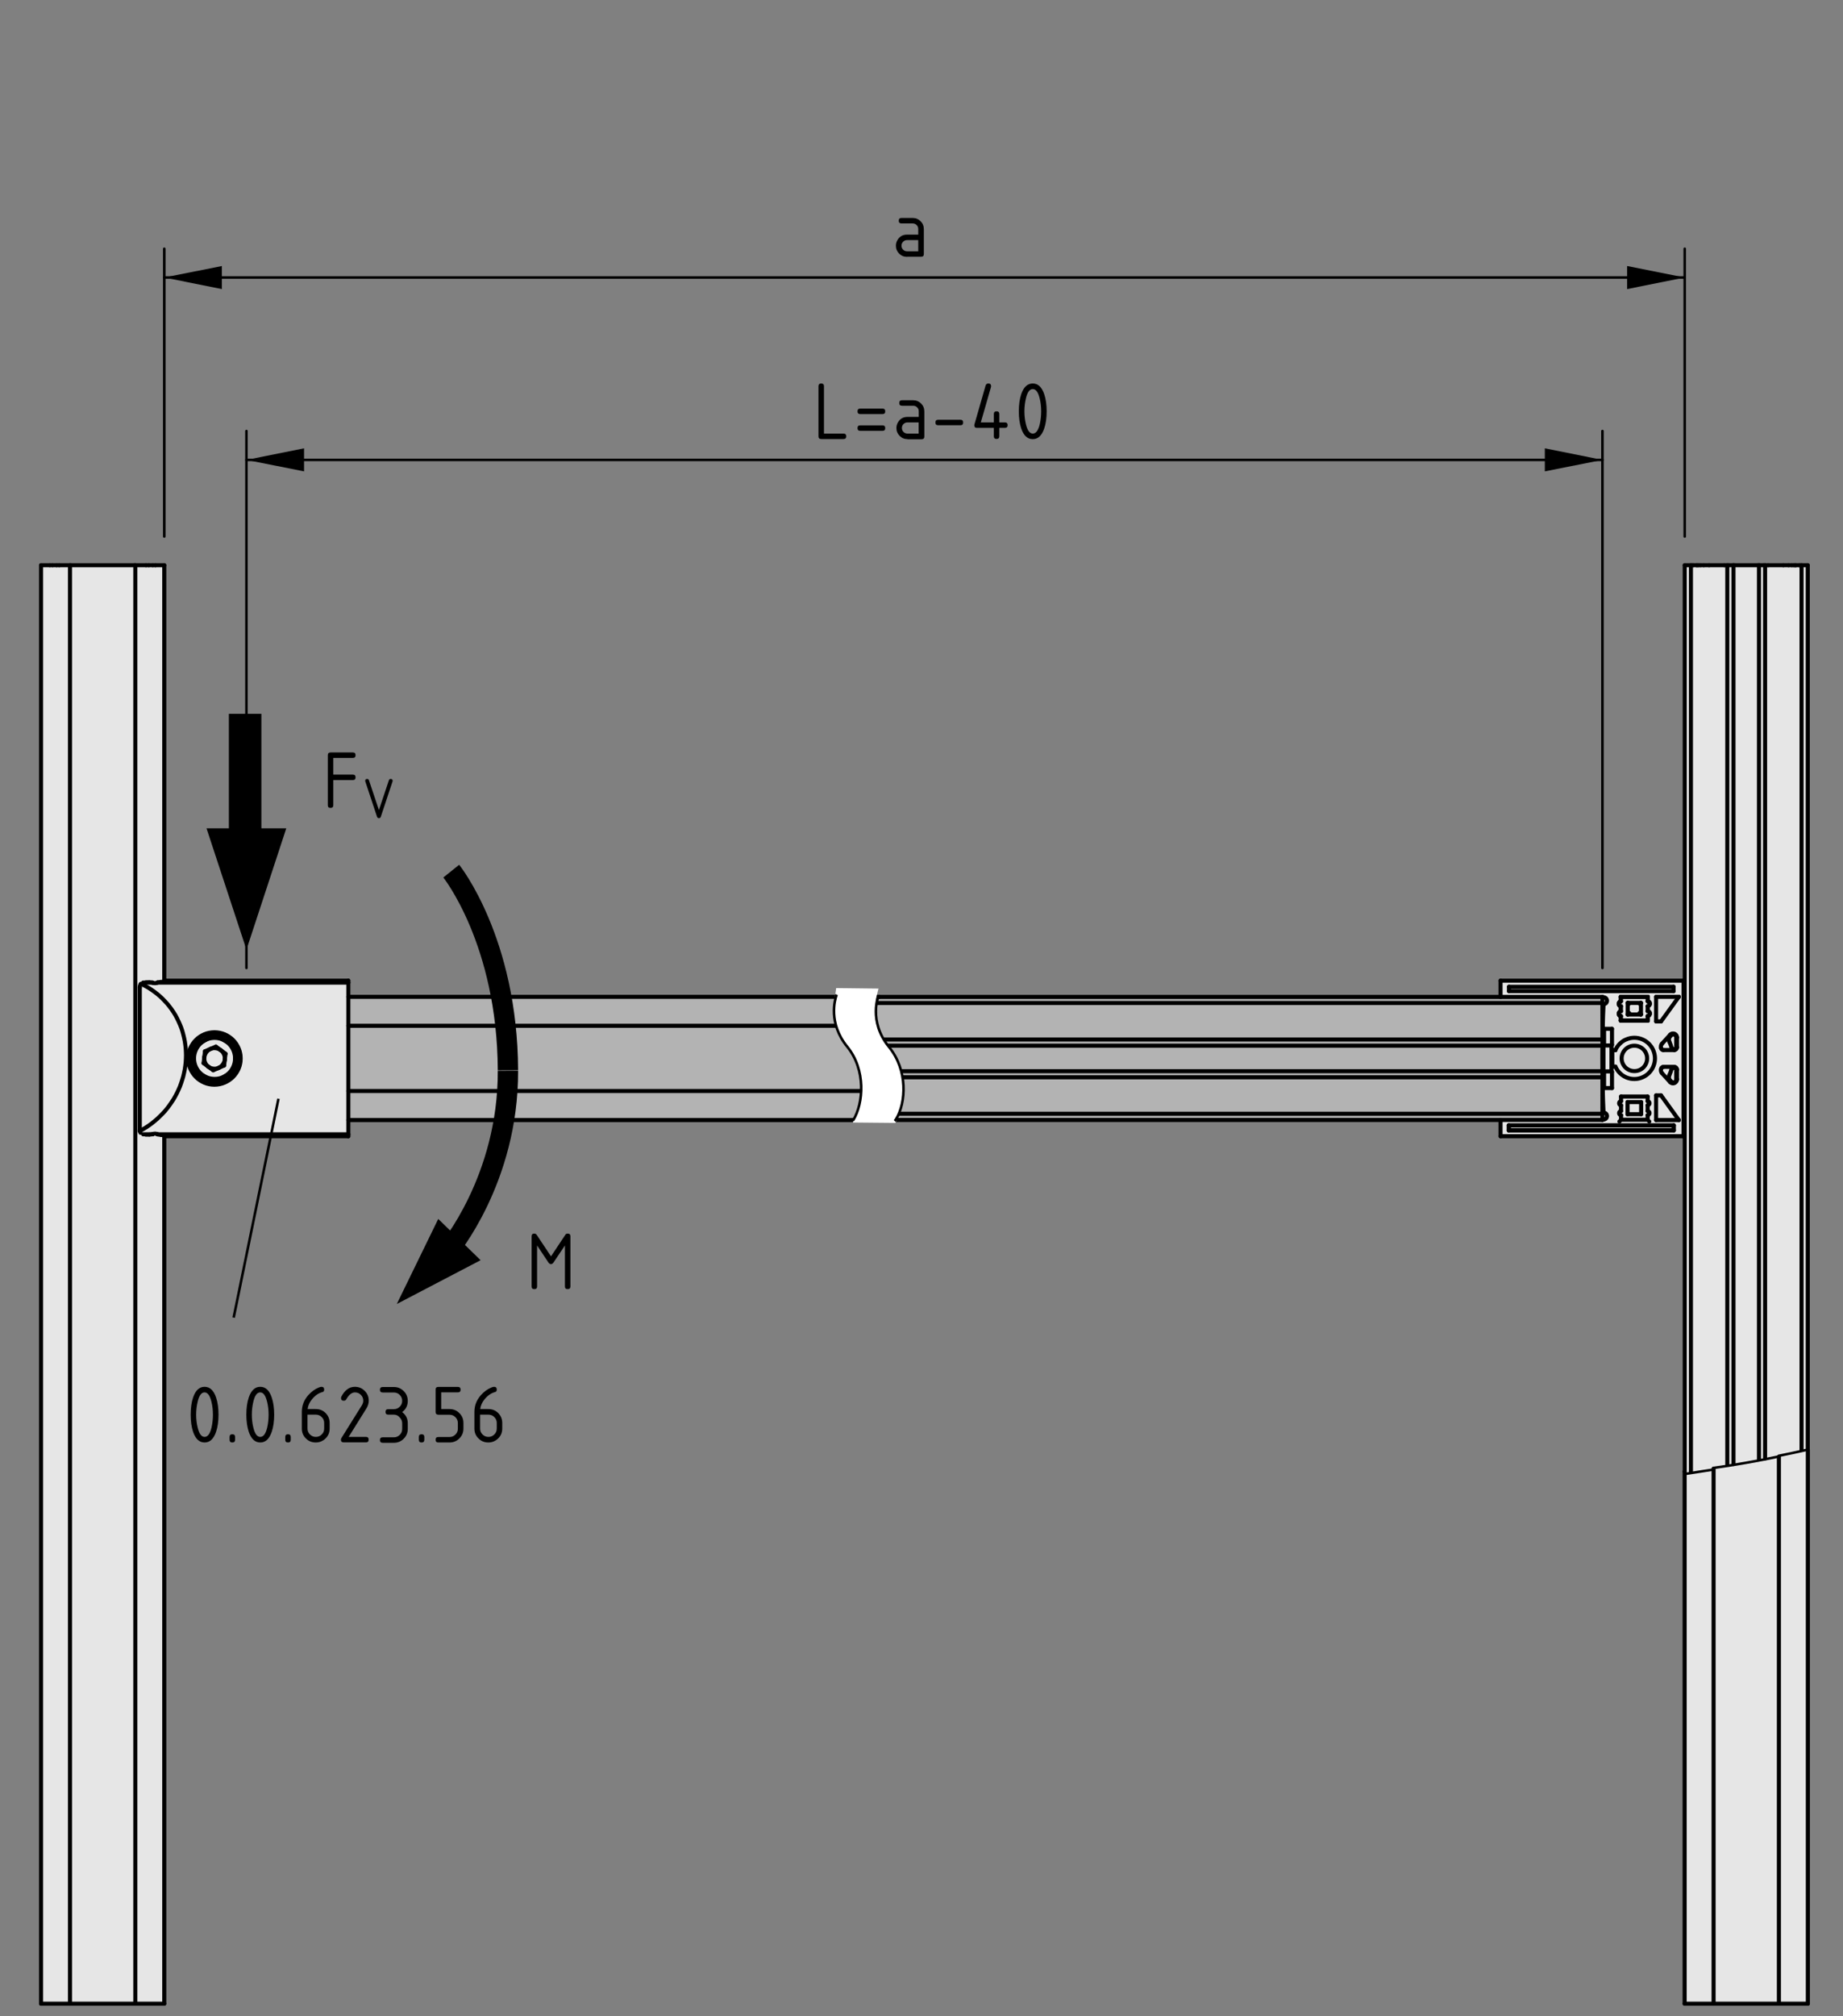 <?xml version="1.0" encoding="utf-8"?>
<!-- Generator: Adobe Illustrator 19.2.1, SVG Export Plug-In . SVG Version: 6.00 Build 0)  -->
<svg version="1.1" xmlns="http://www.w3.org/2000/svg" xmlns:xlink="http://www.w3.org/1999/xlink" x="0px" y="0px"
	 viewBox="0 0 181.42 198.42" style="enable-background:new 0 0 181.42 198.42;" xml:space="preserve">
<rect x="0" y="0" width="181.42" height="198.42" fill="#808080" stroke="none"/>
<style type="text/css">
	.st0{fill:#E6E6E6;}
	.st1{fill:#B3B3B3;}
	.st2{fill:none;stroke:#000000;stroke-width:0.4;stroke-linecap:round;stroke-linejoin:round;}
	.st3{fill:none;stroke:#000000;stroke-width:0.25;stroke-linecap:round;stroke-linejoin:round;}
	.st4{fill:none;stroke:#000000;stroke-width:0.25;}
	.st5{fill:none;stroke:#000000;stroke-width:2;stroke-linejoin:round;}
	.st6{fill:#FFFFFF;}
	.st7{fill:none;stroke:#000000;stroke-width:3.2;}
</style>
<g id="grau_10_x25_">
	<polygon class="st0" points="16.21,55.77 3.99,55.77 3.96,197.22 16.18,197.25 16.12,111.69 34.38,111.83 34.29,96.58 16.18,96.61 
			"/>
	<polygon class="st0" points="177.95,55.73 165.83,55.67 165.73,96.57 147.62,96.55 147.62,98.02 157.73,98.16 157.73,110.2 
		157.1,110.26 147.68,110.18 147.62,111.81 165.76,111.77 165.81,197.24 178.03,197.3 	"/>
</g>
<g id="grau_30_x25_">
	<polygon class="st1" points="34.33,98.11 34.28,110.25 157.75,110.23 157.73,98.14 139.23,98.12 	"/>
</g>
<g id="Kontur">
	<path class="st2" d="M162.14,104.16c0-0.69-0.56-1.25-1.26-1.25c-0.69,0-1.25,0.56-1.25,1.25c0,0.69,0.56,1.25,1.25,1.25
		C161.57,105.42,162.14,104.86,162.14,104.16L162.14,104.16L162.14,104.16z"/>
	<line class="st2" x1="168.68" y1="144.53" x2="168.68" y2="197.19"/>
	<line class="st2" x1="175.11" y1="197.19" x2="175.11" y2="143.36"/>
	<line class="st2" x1="165.83" y1="144.82" x2="165.83" y2="197.19"/>
	<line class="st2" x1="177.96" y1="197.19" x2="177.96" y2="142.67"/>
	<line class="st2" x1="85.86" y1="100.95" x2="34.29" y2="100.95"/>
	<line class="st2" x1="34.29" y1="107.37" x2="84.95" y2="107.37"/>
	<line class="st2" x1="86.54" y1="98.1" x2="34.29" y2="98.1"/>
	<line class="st2" x1="34.29" y1="110.23" x2="85.06" y2="110.23"/>
	<line class="st2" x1="6.89" y1="55.63" x2="6.89" y2="197.19"/>
	<line class="st2" x1="13.32" y1="197.19" x2="13.32" y2="55.63"/>
	<line class="st2" x1="4.04" y1="55.63" x2="4.04" y2="197.19"/>
	<line class="st2" x1="16.17" y1="197.19" x2="16.17" y2="111.76"/>
	<line class="st2" x1="16.17" y1="96.56" x2="16.17" y2="55.63"/>
	<line class="st2" x1="4.04" y1="197.19" x2="16.17" y2="197.19"/>
	<line class="st2" x1="165.83" y1="197.19" x2="177.96" y2="197.19"/>
	<path class="st2" d="M159.55,98.55c-0.13,0.02-0.22,0.15-0.2,0.28c0.01,0.1,0.1,0.19,0.2,0.2"/>
	<line class="st2" x1="159.55" y1="98.55" x2="159.55" y2="98.1"/>
	<line class="st2" x1="159.55" y1="98.1" x2="162.21" y2="98.1"/>
	<line class="st2" x1="162.21" y1="98.1" x2="162.21" y2="98.55"/>
	<path class="st2" d="M162.21,99.02c0.13-0.02,0.22-0.15,0.2-0.28c-0.01-0.1-0.1-0.19-0.2-0.2"/>
	<line class="st2" x1="162.21" y1="99.02" x2="162.21" y2="99.52"/>
	<path class="st2" d="M162.21,99.99c0.13-0.02,0.22-0.15,0.2-0.28c-0.01-0.1-0.1-0.19-0.2-0.2"/>
	<line class="st2" x1="162.21" y1="99.99" x2="162.21" y2="100.44"/>
	<line class="st2" x1="162.21" y1="100.44" x2="159.55" y2="100.44"/>
	<line class="st2" x1="159.55" y1="100.44" x2="159.55" y2="99.99"/>
	<path class="st2" d="M159.55,99.52c-0.13,0.02-0.22,0.14-0.2,0.28c0.01,0.1,0.1,0.19,0.2,0.2"/>
	<line class="st2" x1="159.55" y1="99.52" x2="159.55" y2="99.02"/>
	<line class="st2" x1="161.53" y1="99.84" x2="160.23" y2="99.84"/>
	<line class="st2" x1="161.53" y1="98.7" x2="161.53" y2="99.84"/>
	<line class="st2" x1="160.23" y1="98.7" x2="161.53" y2="98.7"/>
	<line class="st2" x1="160.23" y1="99.84" x2="160.23" y2="98.7"/>
	<line class="st2" x1="160.23" y1="98.7" x2="160.34" y2="98.8"/>
	<line class="st2" x1="160.23" y1="99.84" x2="160.38" y2="99.7"/>
	<line class="st2" x1="161.53" y1="98.7" x2="161.42" y2="98.8"/>
	<line class="st2" x1="162.21" y1="98.54" x2="162.21" y2="98.1"/>
	<line class="st2" x1="162.21" y1="98.54" x2="162.21" y2="98.55"/>
	<line class="st2" x1="162.21" y1="98.1" x2="162.21" y2="98.1"/>
	<path class="st2" d="M162.21,99.02c0.13-0.02,0.22-0.15,0.2-0.28c-0.01-0.1-0.1-0.19-0.2-0.2"/>
	<line class="st2" x1="162.21" y1="99.02" x2="162.21" y2="99.02"/>
	<path class="st2" d="M162.21,99.99c0.13-0.02,0.22-0.15,0.2-0.28c-0.01-0.1-0.1-0.19-0.2-0.2"/>
	<line class="st2" x1="162.21" y1="99.99" x2="162.21" y2="99.99"/>
	<line class="st2" x1="162.21" y1="99.52" x2="162.21" y2="99.52"/>
	<line class="st2" x1="162.21" y1="99.52" x2="162.21" y2="99.02"/>
	<path class="st2" d="M159.54,98.54c-0.13,0.02-0.22,0.15-0.2,0.28c0.01,0.1,0.1,0.19,0.2,0.2"/>
	<line class="st2" x1="159.55" y1="98.55" x2="159.54" y2="98.54"/>
	<line class="st2" x1="159.54" y1="99.02" x2="159.55" y2="99.02"/>
	<line class="st2" x1="159.54" y1="98.1" x2="159.54" y2="98.54"/>
	<line class="st2" x1="159.55" y1="98.1" x2="159.54" y2="98.1"/>
	<line class="st2" x1="161.53" y1="99.84" x2="161.38" y2="99.7"/>
	<line class="st2" x1="159.54" y1="99.99" x2="159.54" y2="100.44"/>
	<line class="st2" x1="159.54" y1="99.99" x2="159.55" y2="99.99"/>
	<line class="st2" x1="159.55" y1="100.44" x2="159.54" y2="100.44"/>
	<line class="st2" x1="159.54" y1="100.44" x2="162.21" y2="100.44"/>
	<line class="st2" x1="162.21" y1="100.44" x2="162.21" y2="100.44"/>
	<line class="st2" x1="162.21" y1="98.1" x2="159.54" y2="98.1"/>
	<line class="st2" x1="159.54" y1="99.02" x2="159.54" y2="99.52"/>
	<line class="st2" x1="159.55" y1="99.52" x2="159.54" y2="99.52"/>
	<path class="st2" d="M159.54,99.52c-0.13,0.02-0.22,0.15-0.2,0.28c0.01,0.1,0.1,0.19,0.2,0.2"/>
	<line class="st2" x1="162.21" y1="100.44" x2="162.21" y2="99.99"/>
	<line class="st2" x1="164.76" y1="111.24" x2="164.76" y2="110.76"/>
	<line class="st2" x1="164.76" y1="111.24" x2="164.76" y2="111.24"/>
	<line class="st2" x1="164.76" y1="110.76" x2="164.76" y2="111.24"/>
	<line class="st2" x1="164.76" y1="110.76" x2="164.76" y2="110.76"/>
	<line class="st2" x1="164.76" y1="111.24" x2="148.52" y2="111.24"/>
	<line class="st2" x1="148.52" y1="111.24" x2="148.52" y2="110.76"/>
	<line class="st2" x1="148.52" y1="110.76" x2="164.76" y2="110.76"/>
	<line class="st2" x1="148.52" y1="111.24" x2="164.76" y2="111.24"/>
	<line class="st2" x1="148.52" y1="111.24" x2="148.52" y2="111.24"/>
	<line class="st2" x1="164.76" y1="110.76" x2="148.52" y2="110.76"/>
	<line class="st2" x1="148.52" y1="110.76" x2="148.52" y2="110.76"/>
	<line class="st2" x1="148.52" y1="110.76" x2="148.52" y2="111.24"/>
	<path class="st2" d="M164.4,106.49c0.15,0.16,0.39,0.17,0.55,0.02c0.08-0.06,0.13-0.19,0.13-0.29"/>
	<line class="st2" x1="165.08" y1="105.26" x2="165.08" y2="106.23"/>
	<path class="st2" d="M165.08,105.26c0-0.15-0.12-0.27-0.27-0.27"/>
	<line class="st2" x1="163.74" y1="104.99" x2="164.81" y2="104.99"/>
	<path class="st2" d="M163.74,104.99c-0.08,0-0.17,0.06-0.19,0.13"/>
	<path class="st2" d="M163.52,105.19c0.01-0.02,0.02-0.05,0.03-0.07"/>
	<path class="st2" d="M163.52,105.19c-0.06,0.13-0.02,0.32,0.08,0.42"/>
	<line class="st2" x1="164.4" y1="106.49" x2="163.6" y2="105.61"/>
	<path class="st2" d="M164.81,103.34c0.15,0,0.27-0.12,0.27-0.27"/>
	<line class="st2" x1="165.08" y1="102.1" x2="165.08" y2="103.07"/>
	<path class="st2" d="M165.08,102.1c0-0.22-0.17-0.39-0.39-0.39c-0.1-0.01-0.23,0.05-0.29,0.13"/>
	<line class="st2" x1="163.6" y1="102.72" x2="164.4" y2="101.84"/>
	<path class="st2" d="M163.6,102.72c-0.1,0.1-0.14,0.29-0.08,0.42"/>
	<path class="st2" d="M163.54,103.21c-0.01-0.02-0.02-0.05-0.03-0.07"/>
	<path class="st2" d="M163.54,103.21c0.02,0.08,0.11,0.14,0.19,0.13"/>
	<line class="st2" x1="164.81" y1="103.34" x2="163.74" y2="103.34"/>
	<line class="st2" x1="163.02" y1="100.52" x2="163.02" y2="98.1"/>
	<line class="st2" x1="163.51" y1="100.52" x2="163.02" y2="100.52"/>
	<line class="st2" x1="165.26" y1="98.1" x2="163.51" y2="100.52"/>
	<line class="st2" x1="163.02" y1="98.1" x2="165.26" y2="98.1"/>
	<line class="st2" x1="165.26" y1="110.23" x2="163.02" y2="110.23"/>
	<line class="st2" x1="163.51" y1="107.8" x2="165.26" y2="110.23"/>
	<line class="st2" x1="163.02" y1="107.8" x2="163.51" y2="107.8"/>
	<line class="st2" x1="163.02" y1="110.23" x2="163.02" y2="107.8"/>
	<path class="st2" d="M159.02,104.97c0.45,1.03,1.64,1.5,2.67,1.05c1.03-0.45,1.5-1.64,1.05-2.67c-0.45-1.03-1.64-1.5-2.67-1.05
		c-0.42,0.15-0.9,0.63-1.05,1.05"/>
	<line class="st2" x1="159.02" y1="103.35" x2="158.73" y2="103.35"/>
	<line class="st2" x1="147.71" y1="98.11" x2="147.71" y2="96.51"/>
	<line class="st2" x1="147.71" y1="96.51" x2="165.72" y2="96.51"/>
	<line class="st2" x1="165.72" y1="96.51" x2="165.72" y2="111.82"/>
	<line class="st2" x1="165.72" y1="111.82" x2="147.71" y2="111.82"/>
	<line class="st2" x1="147.71" y1="111.82" x2="147.71" y2="110.22"/>
	<line class="st2" x1="158.73" y1="104.97" x2="159.02" y2="104.97"/>
	<path class="st2" d="M165.84,111.76c-0.04,0.01-0.09,0.04-0.12,0.06"/>
	<path class="st2" d="M165.72,96.51c0.03,0.02,0.08,0.05,0.12,0.06"/>
	<line class="st2" x1="164.48" y1="101.9" x2="164.41" y2="101.98"/>
	<path class="st2" d="M165,102.1c0-0.16-0.13-0.3-0.3-0.3c-0.08,0-0.18,0.04-0.22,0.1"/>
	<path class="st2" d="M157.86,98.82c0.18,0,0.33-0.15,0.33-0.34c0-0.18-0.15-0.33-0.33-0.33"/>
	<line class="st2" x1="157.86" y1="98.15" x2="157.74" y2="98.15"/>
	<line class="st2" x1="165" y1="103.07" x2="165" y2="102.1"/>
	<line class="st2" x1="157.9" y1="101.25" x2="157.9" y2="102.83"/>
	<line class="st2" x1="157.9" y1="102.83" x2="157.84" y2="102.89"/>
	<line class="st2" x1="157.84" y1="102.89" x2="157.84" y2="105.44"/>
	<line class="st2" x1="157.84" y1="105.44" x2="157.9" y2="105.49"/>
	<line class="st2" x1="157.9" y1="105.49" x2="157.9" y2="107.08"/>
	<line class="st2" x1="157.86" y1="109.49" x2="157.85" y2="109.51"/>
	<path class="st2" d="M157.85,98.82c-0.15,2.71-0.15,7.98,0,10.69"/>
	<line class="st2" x1="157.85" y1="98.82" x2="157.86" y2="98.83"/>
	<line class="st2" x1="158.68" y1="101.25" x2="157.9" y2="101.25"/>
	<line class="st2" x1="158.68" y1="105.49" x2="158.68" y2="107.08"/>
	<line class="st2" x1="158.63" y1="105.44" x2="158.68" y2="105.49"/>
	<line class="st2" x1="158.63" y1="102.89" x2="158.63" y2="105.44"/>
	<line class="st2" x1="158.68" y1="102.83" x2="158.63" y2="102.89"/>
	<line class="st2" x1="158.68" y1="101.25" x2="158.68" y2="102.83"/>
	<line class="st2" x1="158.71" y1="103.35" x2="158.73" y2="103.35"/>
	<line class="st2" x1="158.71" y1="103.35" x2="158.71" y2="104.97"/>
	<line class="st2" x1="158.73" y1="104.97" x2="158.71" y2="104.97"/>
	<line class="st2" x1="164.71" y1="103.25" x2="164.81" y2="103.25"/>
	<path class="st2" d="M164.81,103.25c0.1,0,0.18-0.07,0.19-0.17c0,0,0-0.01,0-0.01"/>
	<path class="st2" d="M165,105.26c0-0.1-0.08-0.18-0.18-0.18c0,0,0,0-0.01,0"/>
	<line class="st2" x1="164.81" y1="105.08" x2="164.71" y2="105.08"/>
	<line class="st2" x1="165" y1="106.23" x2="165" y2="105.26"/>
	<line class="st2" x1="164.41" y1="106.34" x2="164.48" y2="106.42"/>
	<path class="st2" d="M164.48,106.42c0.11,0.12,0.3,0.14,0.42,0.03c0.06-0.05,0.11-0.15,0.1-0.22"/>
	<line class="st2" x1="162.33" y1="110.35" x2="162.35" y2="110.37"/>
	<line class="st2" x1="158.68" y1="107.08" x2="157.9" y2="107.08"/>
	<line class="st2" x1="159.43" y1="110.35" x2="159.41" y2="110.37"/>
	<path class="st2" d="M157.86,110.17c0.18,0,0.33-0.15,0.33-0.34c0-0.18-0.15-0.33-0.33-0.33"/>
	<line class="st2" x1="157.74" y1="110.17" x2="157.86" y2="110.17"/>
	<line class="st2" x1="157.86" y1="98.82" x2="157.85" y2="98.82"/>
	<line class="st2" x1="157.85" y1="109.51" x2="157.86" y2="109.51"/>
	<line class="st2" x1="158.63" y1="105.44" x2="157.84" y2="105.44"/>
	<line class="st2" x1="158.63" y1="102.89" x2="157.84" y2="102.89"/>
	<path class="st2" d="M164.55,103.12c0.02,0.07,0.09,0.13,0.16,0.13"/>
	<path class="st2" d="M164.55,103.12c-0.04-0.16-0.15-0.45-0.22-0.6"/>
	<path class="st2" d="M164.41,101.98c-0.13,0.13-0.16,0.38-0.08,0.54"/>
	<path class="st2" d="M164.33,105.8c-0.08,0.17-0.05,0.41,0.08,0.54"/>
	<path class="st2" d="M164.71,105.08c-0.07,0-0.15,0.06-0.16,0.13"/>
	<path class="st2" d="M164.33,105.8c0.07-0.15,0.18-0.44,0.22-0.6"/>
	<line class="st2" x1="164.74" y1="97.54" x2="148.54" y2="97.54"/>
	<line class="st2" x1="148.54" y1="97.54" x2="148.54" y2="97.11"/>
	<line class="st2" x1="148.54" y1="97.11" x2="164.74" y2="97.11"/>
	<line class="st2" x1="164.74" y1="97.11" x2="164.74" y2="97.54"/>
	<path class="st2" d="M159.57,109.34c-0.11,0.01-0.2,0.1-0.19,0.22c0,0.1,0.09,0.18,0.19,0.19"/>
	<line class="st2" x1="159.57" y1="109.34" x2="159.57" y2="108.77"/>
	<path class="st2" d="M159.57,108.37c-0.11,0.01-0.2,0.1-0.19,0.22c0,0.1,0.09,0.18,0.19,0.19"/>
	<line class="st2" x1="159.57" y1="108.37" x2="159.57" y2="107.91"/>
	<path class="st2" d="M162.19,109.74c0.11-0.01,0.2-0.1,0.19-0.21c0-0.1-0.09-0.18-0.19-0.19"/>
	<line class="st2" x1="162.19" y1="110.2" x2="159.57" y2="110.2"/>
	<line class="st2" x1="159.57" y1="110.2" x2="159.57" y2="109.74"/>
	<line class="st2" x1="161.55" y1="109.65" x2="160.21" y2="109.65"/>
	<line class="st2" x1="161.55" y1="108.46" x2="161.55" y2="109.65"/>
	<line class="st2" x1="160.21" y1="108.46" x2="161.55" y2="108.46"/>
	<line class="st2" x1="160.21" y1="109.65" x2="160.21" y2="108.46"/>
	<line class="st2" x1="159.57" y1="107.91" x2="162.19" y2="107.91"/>
	<path class="st2" d="M162.19,108.77c0.11-0.01,0.2-0.1,0.19-0.21c0-0.1-0.09-0.18-0.19-0.19"/>
	<line class="st2" x1="162.19" y1="109.74" x2="162.19" y2="110.2"/>
	<line class="st2" x1="162.19" y1="108.77" x2="162.19" y2="109.34"/>
	<line class="st2" x1="162.19" y1="107.91" x2="162.19" y2="108.37"/>
	<path class="st3" d="M168.76,144.45c1.6-0.21,4.7-0.75,6.27-1.1"/>
	<path class="st3" d="M165.97,145.04c0.68-0.1,2.04-0.31,2.71-0.42"/>
	<path class="st3" d="M175.11,143.27c0.71-0.14,2.11-0.44,2.81-0.6"/>
	<line class="st2" x1="165.84" y1="144.82" x2="165.84" y2="55.63"/>
	<line class="st2" x1="177.95" y1="55.63" x2="177.95" y2="142.67"/>
	<line class="st2" x1="166.45" y1="55.63" x2="166.56" y2="55.63"/>
	<line class="st2" x1="166.45" y1="55.63" x2="166.45" y2="144.86"/>
	<line class="st2" x1="177.23" y1="55.63" x2="177.34" y2="55.63"/>
	<line class="st2" x1="177.34" y1="142.69" x2="177.34" y2="55.63"/>
	<line class="st2" x1="177.34" y1="55.63" x2="177.95" y2="55.63"/>
	<line class="st2" x1="165.84" y1="55.63" x2="166.45" y2="55.63"/>
	<line class="st2" x1="166.56" y1="55.63" x2="166.68" y2="55.63"/>
	<line class="st2" x1="177.11" y1="55.63" x2="177.23" y2="55.63"/>
	<line class="st2" x1="166.68" y1="55.63" x2="167" y2="55.63"/>
	<line class="st2" x1="167" y1="55.63" x2="167.08" y2="55.63"/>
	<line class="st2" x1="176.71" y1="55.63" x2="176.79" y2="55.63"/>
	<line class="st2" x1="176.79" y1="55.63" x2="177.11" y2="55.63"/>
	<line class="st2" x1="167.08" y1="55.63" x2="167.21" y2="55.63"/>
	<line class="st2" x1="176.58" y1="55.63" x2="176.71" y2="55.63"/>
	<line class="st2" x1="167.21" y1="55.63" x2="167.4" y2="55.63"/>
	<line class="st2" x1="176.38" y1="55.63" x2="176.58" y2="55.63"/>
	<line class="st2" x1="167.4" y1="55.63" x2="167.71" y2="55.63"/>
	<line class="st2" x1="167.71" y1="55.63" x2="168.24" y2="55.63"/>
	<line class="st2" x1="175.55" y1="55.63" x2="176.07" y2="55.63"/>
	<line class="st2" x1="176.07" y1="55.63" x2="176.38" y2="55.63"/>
	<line class="st2" x1="168.24" y1="55.63" x2="169.74" y2="55.63"/>
	<line class="st2" x1="174.05" y1="55.63" x2="175.55" y2="55.63"/>
	<line class="st2" x1="173.75" y1="55.63" x2="173.75" y2="143.51"/>
	<line class="st2" x1="173.75" y1="55.63" x2="174.05" y2="55.63"/>
	<line class="st2" x1="170.03" y1="55.63" x2="170.03" y2="144.12"/>
	<line class="st2" x1="169.74" y1="55.63" x2="170.03" y2="55.63"/>
	<line class="st2" x1="173.62" y1="55.63" x2="173.75" y2="55.63"/>
	<line class="st2" x1="170.03" y1="55.63" x2="170.17" y2="55.63"/>
	<line class="st2" x1="173.21" y1="55.63" x2="173.62" y2="55.63"/>
	<line class="st2" x1="170.17" y1="55.63" x2="170.58" y2="55.63"/>
	<line class="st2" x1="170.64" y1="55.63" x2="170.64" y2="144.08"/>
	<line class="st2" x1="170.58" y1="55.63" x2="170.64" y2="55.63"/>
	<line class="st2" x1="173.15" y1="55.63" x2="173.15" y2="143.63"/>
	<line class="st2" x1="173.15" y1="55.63" x2="173.21" y2="55.63"/>
	<line class="st2" x1="170.64" y1="55.63" x2="170.74" y2="55.63"/>
	<line class="st2" x1="173.05" y1="55.63" x2="173.15" y2="55.63"/>
	<line class="st2" x1="170.74" y1="55.63" x2="173.05" y2="55.63"/>
	<path class="st3" d="M86.42,98.08c-0.69,3.06-1.48,9-1.61,12.12"/>
	<line class="st2" x1="86.53" y1="98.11" x2="157.74" y2="98.11"/>
	<line class="st2" x1="157.74" y1="110.22" x2="85.06" y2="110.22"/>
	<line class="st2" x1="157.74" y1="98.71" x2="157.74" y2="98.83"/>
	<line class="st2" x1="157.74" y1="98.71" x2="86.39" y2="98.71"/>
	<line class="st2" x1="157.74" y1="109.5" x2="157.74" y2="109.61"/>
	<line class="st2" x1="85.06" y1="109.61" x2="157.74" y2="109.61"/>
	<line class="st2" x1="157.74" y1="109.61" x2="157.74" y2="110.22"/>
	<line class="st2" x1="157.74" y1="98.11" x2="157.74" y2="98.71"/>
	<line class="st2" x1="157.74" y1="98.83" x2="157.74" y2="98.95"/>
	<line class="st2" x1="157.74" y1="109.38" x2="157.74" y2="109.5"/>
	<line class="st2" x1="157.74" y1="98.95" x2="157.74" y2="99.27"/>
	<line class="st2" x1="157.74" y1="99.27" x2="157.74" y2="99.35"/>
	<line class="st2" x1="157.74" y1="109.05" x2="157.74" y2="109.38"/>
	<line class="st2" x1="157.74" y1="108.98" x2="157.74" y2="109.05"/>
	<line class="st2" x1="157.74" y1="99.35" x2="157.74" y2="99.48"/>
	<line class="st2" x1="157.74" y1="108.84" x2="157.74" y2="108.98"/>
	<line class="st2" x1="157.74" y1="99.48" x2="157.74" y2="99.67"/>
	<line class="st2" x1="157.74" y1="108.65" x2="157.74" y2="108.84"/>
	<line class="st2" x1="157.74" y1="99.67" x2="157.74" y2="99.98"/>
	<line class="st2" x1="157.74" y1="99.98" x2="157.74" y2="100.51"/>
	<line class="st2" x1="157.74" y1="108.34" x2="157.74" y2="108.65"/>
	<line class="st2" x1="157.74" y1="107.82" x2="157.74" y2="108.34"/>
	<line class="st2" x1="157.74" y1="100.51" x2="157.74" y2="102"/>
	<line class="st2" x1="157.74" y1="106.32" x2="157.74" y2="107.82"/>
	<line class="st2" x1="157.74" y1="106.02" x2="85.21" y2="106.02"/>
	<line class="st2" x1="157.74" y1="106.02" x2="157.74" y2="106.32"/>
	<line class="st2" x1="157.74" y1="102.3" x2="85.68" y2="102.3"/>
	<line class="st2" x1="157.74" y1="102" x2="157.74" y2="102.3"/>
	<line class="st2" x1="157.74" y1="105.89" x2="157.74" y2="106.02"/>
	<line class="st2" x1="157.74" y1="102.3" x2="157.74" y2="102.44"/>
	<line class="st2" x1="157.74" y1="105.48" x2="157.74" y2="105.89"/>
	<line class="st2" x1="157.74" y1="102.44" x2="157.74" y2="102.85"/>
	<line class="st2" x1="157.74" y1="102.91" x2="85.58" y2="102.91"/>
	<line class="st2" x1="157.74" y1="102.85" x2="157.74" y2="102.91"/>
	<line class="st2" x1="157.74" y1="105.42" x2="85.27" y2="105.42"/>
	<line class="st2" x1="157.74" y1="105.42" x2="157.74" y2="105.48"/>
	<line class="st2" x1="157.74" y1="102.91" x2="157.74" y2="103"/>
	<line class="st2" x1="157.74" y1="105.32" x2="157.74" y2="105.42"/>
	<line class="st2" x1="157.74" y1="103" x2="157.74" y2="105.32"/>
	<line class="st2" x1="6.97" y1="55.63" x2="13.24" y2="55.63"/>
	<line class="st2" x1="6.89" y1="55.63" x2="6.97" y2="55.63"/>
	<line class="st2" x1="13.24" y1="55.63" x2="13.32" y2="55.63"/>
	<line class="st2" x1="5.83" y1="55.63" x2="6.89" y2="55.63"/>
	<line class="st2" x1="13.32" y1="55.63" x2="14.38" y2="55.63"/>
	<line class="st2" x1="4.91" y1="55.63" x2="5.17" y2="55.63"/>
	<line class="st2" x1="15.04" y1="55.63" x2="15.3" y2="55.63"/>
	<line class="st2" x1="5.17" y1="55.63" x2="5.58" y2="55.63"/>
	<line class="st2" x1="14.64" y1="55.63" x2="15.04" y2="55.63"/>
	<line class="st2" x1="4.04" y1="55.63" x2="4.91" y2="55.63"/>
	<line class="st2" x1="15.3" y1="55.63" x2="16.17" y2="55.63"/>
	<line class="st2" x1="5.58" y1="55.63" x2="5.83" y2="55.63"/>
	<line class="st2" x1="14.38" y1="55.63" x2="14.64" y2="55.63"/>
	<line class="st2" x1="20.18" y1="103.46" x2="20.04" y2="104.63"/>
	<line class="st2" x1="20.99" y1="105.33" x2="20.04" y2="104.63"/>
	<line class="st2" x1="22.06" y1="104.86" x2="20.99" y2="105.33"/>
	<line class="st2" x1="22.06" y1="104.86" x2="22.2" y2="103.7"/>
	<line class="st2" x1="21.25" y1="103" x2="22.2" y2="103.7"/>
	<line class="st2" x1="21.25" y1="103" x2="20.18" y2="103.46"/>
	<path class="st2" d="M23.14,104.16c0-1.12-0.91-2.02-2.02-2.02c-1.12,0-2.02,0.91-2.02,2.02c0,1.12,0.91,2.02,2.02,2.02
		C22.24,106.19,23.14,105.28,23.14,104.16L23.14,104.16L23.14,104.16z"/>
	<path class="st2" d="M21.72,103.35c-0.26-0.21-0.71-0.26-1.01-0.12"/>
	<path class="st2" d="M22.13,104.28c0.05-0.33-0.13-0.75-0.4-0.93"/>
	<path class="st2" d="M20.72,103.23c-0.31,0.12-0.58,0.48-0.6,0.81"/>
	<path class="st2" d="M20.11,104.05c-0.05,0.33,0.13,0.75,0.4,0.93"/>
	<path class="st2" d="M21.52,105.09c0.31-0.12,0.58-0.48,0.61-0.82"/>
	<path class="st2" d="M20.51,104.98c0.26,0.21,0.71,0.26,1.01,0.12"/>
	<line class="st2" x1="15.5" y1="111.63" x2="34.29" y2="111.63"/>
	<path class="st2" d="M15.5,111.63c-0.12-0.08-0.32-0.09-0.45-0.02"/>
	<line class="st2" x1="15.05" y1="111.61" x2="15" y2="111.63"/>
	<line class="st2" x1="14.09" y1="111.63" x2="15" y2="111.63"/>
	<line class="st2" x1="15" y1="96.7" x2="14.09" y2="96.7"/>
	<line class="st2" x1="15" y1="96.7" x2="15.05" y2="96.72"/>
	<path class="st2" d="M15.05,96.72c0.13,0.06,0.33,0.05,0.45-0.02"/>
	<line class="st2" x1="34.29" y1="96.7" x2="15.5" y2="96.7"/>
	<line class="st2" x1="34.29" y1="96.7" x2="34.29" y2="111.63"/>
	<path class="st2" d="M23.69,104.17c0-1.42-1.15-2.58-2.58-2.58c-1.42,0-2.58,1.15-2.58,2.58c0,1.42,1.15,2.58,2.58,2.58
		C22.54,106.74,23.69,105.59,23.69,104.17L23.69,104.17L23.69,104.17z"/>
	<path class="st2" d="M23.65,104.16c0-1.39-1.13-2.52-2.52-2.52c-1.39,0-2.52,1.13-2.52,2.52c0,1.39,1.13,2.52,2.52,2.52
		C22.52,106.68,23.65,105.55,23.65,104.16L23.65,104.16L23.65,104.16z"/>
	<path class="st2" d="M13.76,111.19c-0.01,0.08,0.03,0.21,0.07,0.29"/>
	<path class="st2" d="M13.83,96.88c-0.05,0.08-0.08,0.23-0.07,0.32"/>
	<path class="st2" d="M18.74,104.82c0.36,1.31,1.72,2.08,3.03,1.72c0.8-0.18,1.57-0.97,1.74-1.77"/>
	<path class="st2" d="M23.51,103.56c-0.33-1.32-1.68-2.12-3-1.79c-0.8,0.16-1.59,0.94-1.77,1.74"/>
	<line class="st2" x1="13.76" y1="111.19" x2="13.76" y2="97.2"/>
	<line class="st2" x1="19.02" y1="102.95" x2="21.12" y2="101.74"/>
	<line class="st2" x1="21.12" y1="101.83" x2="21.12" y2="101.74"/>
	<line class="st2" x1="21.12" y1="101.83" x2="19.1" y2="103"/>
	<line class="st2" x1="19.1" y1="103" x2="19.02" y2="102.95"/>
	<path class="st2" d="M23.46,104.77c0.1-0.32,0.1-0.89,0-1.21"/>
	<line class="st2" x1="21.12" y1="101.74" x2="23.22" y2="102.95"/>
	<line class="st2" x1="23.14" y1="103" x2="23.22" y2="102.95"/>
	<line class="st2" x1="23.14" y1="103" x2="21.12" y2="101.83"/>
	<line class="st2" x1="21.12" y1="106.59" x2="19.02" y2="105.38"/>
	<line class="st2" x1="19.1" y1="105.33" x2="19.02" y2="105.38"/>
	<line class="st2" x1="19.1" y1="105.33" x2="21.12" y2="106.5"/>
	<line class="st2" x1="21.12" y1="106.5" x2="21.12" y2="106.59"/>
	<line class="st2" x1="23.22" y1="105.38" x2="21.12" y2="106.59"/>
	<line class="st2" x1="21.12" y1="106.5" x2="23.14" y2="105.33"/>
	<line class="st2" x1="23.14" y1="105.33" x2="23.22" y2="105.38"/>
	<line class="st2" x1="19.1" y1="105.11" x2="19.1" y2="105.33"/>
	<line class="st2" x1="19.02" y1="105.38" x2="19.02" y2="104.82"/>
	<line class="st2" x1="19.07" y1="104.77" x2="19.02" y2="104.82"/>
	<line class="st2" x1="19.07" y1="104.77" x2="19.07" y2="103.56"/>
	<line class="st2" x1="19.07" y1="103.56" x2="19.02" y2="103.51"/>
	<line class="st2" x1="19.02" y1="103.51" x2="19.02" y2="102.95"/>
	<line class="st2" x1="19.1" y1="103" x2="19.1" y2="103.21"/>
	<polyline class="st2" points="19.1,103.21 19.09,103.24 19.05,103.32 19.04,103.34 19.03,103.35 19.03,103.35 19.03,103.35 
		19.03,103.35 19.03,103.35 19.03,103.35 19.03,103.35 19.03,103.35 19.03,103.36 19.03,103.36 19.03,103.36 19.03,103.36 
		19.04,103.37 19.05,103.39 19.1,103.49 19.1,103.49 	"/>
	<line class="st2" x1="19.1" y1="103.49" x2="19.1" y2="104.83"/>
	<polyline class="st2" points="19.1,104.83 19.09,104.85 19.05,104.94 19.04,104.96 19.03,104.96 19.03,104.97 19.03,104.97 
		19.03,104.97 19.03,104.97 19.03,104.97 19.03,104.97 19.03,104.97 19.03,104.97 19.03,104.97 19.03,104.97 19.03,104.98 
		19.04,104.99 19.05,105.01 19.1,105.11 19.1,105.11 	"/>
	<line class="st2" x1="18.78" y1="104.77" x2="19.07" y2="104.77"/>
	<line class="st2" x1="18.74" y1="104.82" x2="19.02" y2="104.82"/>
	<line class="st2" x1="18.78" y1="104.77" x2="18.74" y2="104.82"/>
	<line class="st2" x1="19.07" y1="103.56" x2="18.78" y2="103.56"/>
	<line class="st2" x1="18.78" y1="103.56" x2="18.74" y2="103.51"/>
	<line class="st2" x1="19.02" y1="103.51" x2="18.74" y2="103.51"/>
	<line class="st2" x1="23.14" y1="103.21" x2="23.14" y2="103"/>
	<line class="st2" x1="23.22" y1="102.95" x2="23.22" y2="103.56"/>
	<line class="st2" x1="23.17" y1="103.56" x2="23.17" y2="104.77"/>
	<line class="st2" x1="23.22" y1="104.77" x2="23.22" y2="105.38"/>
	<line class="st2" x1="23.14" y1="105.33" x2="23.14" y2="105.11"/>
	<polyline class="st2" points="23.14,105.11 23.15,105.09 23.19,105.01 23.2,104.98 23.21,104.98 23.21,104.97 23.21,104.97 
		23.21,104.97 23.21,104.97 23.21,104.97 23.21,104.97 23.21,104.97 23.21,104.97 23.21,104.97 23.21,104.97 23.21,104.97 
		23.2,104.96 23.19,104.93 23.14,104.83 23.14,104.83 	"/>
	<line class="st2" x1="23.14" y1="104.83" x2="23.14" y2="103.49"/>
	<polyline class="st2" points="23.14,103.49 23.15,103.47 23.19,103.39 23.2,103.37 23.21,103.36 23.21,103.36 23.21,103.36 
		23.21,103.36 23.21,103.35 23.21,103.35 23.21,103.35 23.21,103.35 23.21,103.35 23.21,103.35 23.21,103.35 23.21,103.35 
		23.2,103.34 23.19,103.32 23.14,103.22 23.14,103.21 	"/>
	<line class="st2" x1="23.17" y1="103.56" x2="23.22" y2="103.56"/>
	<line class="st2" x1="23.17" y1="104.77" x2="23.22" y2="104.77"/>
	<line class="st2" x1="23.22" y1="104.77" x2="23.51" y2="104.77"/>
	<line class="st2" x1="23.51" y1="103.56" x2="23.22" y2="103.56"/>
	<path class="st2" d="M18.78,103.56c-0.1,0.32-0.1,0.89,0,1.21"/>
	<path class="st2" d="M23.14,104.83c-0.08,0.05-0.1,0.14-0.06,0.22c0.01,0.02,0.04,0.05,0.06,0.06"/>
	<path class="st2" d="M23.14,103.21c-0.08,0.04-0.1,0.14-0.06,0.22c0.01,0.02,0.04,0.05,0.06,0.06"/>
	<path class="st2" d="M19.1,103.49c0.08-0.04,0.1-0.14,0.06-0.22c-0.01-0.02-0.04-0.05-0.06-0.06"/>
	<path class="st2" d="M19.1,105.11c0.08-0.04,0.1-0.14,0.06-0.22c-0.01-0.02-0.04-0.05-0.06-0.06"/>
	<line class="st2" x1="15.51" y1="111.63" x2="15.5" y2="111.63"/>
	<line class="st2" x1="15.5" y1="96.7" x2="15.51" y2="96.69"/>
	<path class="st2" d="M15.51,96.69c0.09-0.01,0.26-0.04,0.35-0.06"/>
	<path class="st2" d="M15.86,96.64c0.12,0,0.32-0.06,0.42-0.13"/>
	<line class="st2" x1="34.29" y1="96.51" x2="16.28" y2="96.51"/>
	<line class="st2" x1="34.29" y1="96.7" x2="34.29" y2="96.51"/>
	<path class="st2" d="M16.28,111.82c-0.1-0.06-0.3-0.13-0.42-0.13"/>
	<path class="st2" d="M15.86,111.69c-0.09-0.02-0.26-0.04-0.35-0.05"/>
	<line class="st2" x1="16.28" y1="111.82" x2="34.29" y2="111.82"/>
	<line class="st2" x1="34.29" y1="111.82" x2="34.29" y2="111.63"/>
	<path class="st2" d="M14.35,111.66c0.09,0,0.26,0,0.35,0"/>
	<line class="st2" x1="15" y1="111.63" x2="14.71" y2="111.65"/>
	<path class="st2" d="M14.71,96.68c-0.09-0.01-0.26-0.01-0.35,0"/>
	<line class="st2" x1="14.71" y1="96.68" x2="15" y2="96.7"/>
	<polyline class="st2" points="13.86,96.82 14.06,96.91 14.37,97.07 14.66,97.24 14.95,97.43 15.23,97.63 15.5,97.84 15.76,98.06 
		16,98.29 16.24,98.54 16.47,98.79 16.68,99.05 16.89,99.33 17.08,99.61 17.26,99.9 17.42,100.2 17.57,100.51 17.71,100.82 
		17.84,101.14 17.95,101.47 18.04,101.8 18.12,102.13 18.19,102.47 18.24,102.81 18.28,103.16 18.3,103.5 18.31,103.85 18.3,104.2 
		18.28,104.55 18.24,104.89 18.19,105.24 18.12,105.58 18.04,105.93 17.94,106.26 17.83,106.6 17.71,106.93 17.57,107.25 
		17.42,107.57 17.25,107.89 17.08,108.19 16.88,108.49 16.68,108.78 16.47,109.06 16.24,109.34 16,109.6 15.75,109.85 15.49,110.1 
		15.22,110.33 14.95,110.55 14.66,110.76 14.36,110.96 14.06,111.14 13.75,111.31 	"/>
</g>
<g id="Bemaßung">
	<g id="SOLID">
		<polygon points="16.17,27.31 21.84,28.45 21.84,26.18 		"/>
	</g>
	<g id="SOLID_1_">
		<polygon points="165.84,27.31 160.17,26.18 160.17,28.45 		"/>
	</g>
	<g id="LINE_292_">
		<line class="st3" x1="16.17" y1="52.8" x2="16.17" y2="24.48"/>
	</g>
	<g id="LINE_293_">
		<line class="st3" x1="165.84" y1="52.8" x2="165.84" y2="24.48"/>
	</g>
	<g id="LINE_294_">
		<line class="st3" x1="16.17" y1="27.31" x2="165.84" y2="27.31"/>
	</g>
	<g id="MTEXT_1_">
		<g>
			<path d="M89.29,25.28c-0.31,0-0.57-0.11-0.78-0.32c-0.21-0.21-0.32-0.47-0.32-0.78c0-0.2,0.05-0.38,0.15-0.55
				c0.21-0.36,0.52-0.54,0.95-0.54h1.1v-0.55c0-0.16-0.05-0.29-0.16-0.39c-0.1-0.11-0.24-0.16-0.39-0.16h-1.1
				c-0.18,0-0.27-0.09-0.27-0.27c0-0.18,0.09-0.27,0.27-0.27h1.1c0.31,0,0.57,0.11,0.78,0.32c0.21,0.21,0.32,0.47,0.32,0.78V25
				c0,0.18-0.09,0.27-0.27,0.27H89.29z M90.39,23.63h-1.1c-0.15,0-0.28,0.05-0.39,0.16s-0.16,0.24-0.16,0.39
				c0,0.15,0.05,0.28,0.16,0.39c0.11,0.11,0.24,0.16,0.39,0.16h1.1V23.63z"/>
		</g>
	</g>
	<g id="BLOCK_x5F_RECORD_1_">
		<g id="SOLID_2_">
			<polygon points="157.74,45.26 152.07,44.12 152.07,46.39 			"/>
		</g>
		<g id="SOLID_3_">
			<polygon points="24.26,45.26 29.93,46.39 29.93,44.12 			"/>
		</g>
		<g id="LINE_295_">
			<line class="st3" x1="157.74" y1="95.26" x2="157.74" y2="42.42"/>
		</g>
		<g id="LINE_296_">
			<line class="st3" x1="24.26" y1="95.26" x2="24.26" y2="42.42"/>
		</g>
		<g id="LINE_297_">
			<line class="st3" x1="157.74" y1="45.26" x2="24.26" y2="45.26"/>
		</g>
		<g id="MTEXT_2_">
			<g>
				<path d="M80.57,38.01c0-0.18,0.09-0.27,0.27-0.27s0.27,0.09,0.27,0.27v4.66h1.92c0.18,0,0.27,0.09,0.27,0.27
					c0,0.18-0.09,0.27-0.27,0.27h-2.19c-0.18,0-0.27-0.09-0.27-0.27V38.01z"/>
				<path d="M86.87,40.75h-2.19c-0.18,0-0.27-0.09-0.27-0.27s0.09-0.27,0.27-0.27h2.19c0.18,0,0.27,0.09,0.27,0.27
					S87.06,40.75,86.87,40.75z M86.87,42.4h-2.19c-0.18,0-0.27-0.09-0.27-0.27s0.09-0.27,0.27-0.27h2.19c0.18,0,0.27,0.09,0.27,0.27
					S87.06,42.4,86.87,42.4z"/>
				<path d="M89.34,43.22c-0.31,0-0.57-0.11-0.78-0.32c-0.21-0.21-0.32-0.47-0.32-0.78c0-0.2,0.05-0.38,0.15-0.55
					c0.21-0.36,0.52-0.54,0.95-0.54h1.1v-0.55c0-0.16-0.05-0.29-0.16-0.39c-0.1-0.11-0.24-0.16-0.39-0.16h-1.1
					c-0.18,0-0.27-0.09-0.27-0.27c0-0.18,0.09-0.27,0.27-0.27h1.1c0.31,0,0.57,0.11,0.78,0.32c0.21,0.21,0.32,0.47,0.32,0.78v2.47
					c0,0.18-0.09,0.27-0.27,0.27H89.34z M90.43,41.57h-1.1c-0.15,0-0.28,0.05-0.39,0.16s-0.16,0.24-0.16,0.39
					c0,0.15,0.05,0.28,0.16,0.39c0.11,0.11,0.24,0.16,0.39,0.16h1.1V41.57z"/>
				<path d="M94.54,41.85h-2.19c-0.18,0-0.27-0.09-0.27-0.27s0.09-0.27,0.27-0.27h2.19c0.18,0,0.27,0.09,0.27,0.27
					S94.72,41.85,94.54,41.85z"/>
				<path d="M95.91,41.85c0-0.03,0-0.06,0.01-0.08l1.1-3.83c0.04-0.13,0.13-0.2,0.27-0.2c0.18,0,0.27,0.09,0.27,0.27
					c0,0.03,0,0.05-0.01,0.08l-1,3.48h1.28v-0.82c0-0.18,0.09-0.27,0.27-0.27s0.27,0.09,0.27,0.27v0.82h0.55
					c0.18,0,0.27,0.09,0.27,0.27c0,0.18-0.09,0.27-0.27,0.27h-0.55v0.82c0,0.18-0.09,0.27-0.27,0.27s-0.27-0.09-0.27-0.27v-0.82
					h-1.64C96,42.12,95.91,42.03,95.91,41.85z"/>
				<path d="M103.03,40.48c0,0.65-0.08,1.22-0.24,1.69c-0.24,0.7-0.61,1.05-1.13,1.05s-0.89-0.35-1.13-1.04
					c-0.16-0.48-0.24-1.04-0.24-1.7s0.08-1.22,0.24-1.7c0.24-0.69,0.61-1.04,1.13-1.04s0.89,0.35,1.13,1.05
					C102.95,39.26,103.03,39.83,103.03,40.48z M102.49,40.48c0-0.45-0.05-0.88-0.15-1.28c-0.15-0.61-0.37-0.91-0.68-0.91
					c-0.3,0-0.53,0.3-0.67,0.91c-0.1,0.41-0.15,0.84-0.15,1.28c0,0.45,0.05,0.88,0.15,1.28c0.15,0.61,0.37,0.91,0.68,0.91
					c0.3,0,0.53-0.3,0.68-0.91C102.44,41.36,102.49,40.93,102.49,40.48z"/>
			</g>
		</g>
	</g>
	<g>
		<path d="M21.51,139.22c0,0.65-0.08,1.22-0.24,1.69c-0.24,0.7-0.61,1.05-1.13,1.05s-0.89-0.35-1.13-1.04
			c-0.16-0.48-0.24-1.04-0.24-1.7s0.08-1.22,0.24-1.7c0.24-0.69,0.61-1.04,1.13-1.04s0.89,0.35,1.13,1.05
			C21.43,138.01,21.51,138.57,21.51,139.22z M20.96,139.22c0-0.45-0.05-0.88-0.15-1.28c-0.15-0.61-0.37-0.91-0.68-0.91
			c-0.3,0-0.53,0.3-0.67,0.91c-0.1,0.41-0.15,0.84-0.15,1.28c0,0.45,0.05,0.88,0.15,1.28c0.15,0.61,0.37,0.91,0.68,0.91
			s0.53-0.3,0.68-0.91C20.91,140.1,20.96,139.67,20.96,139.22z"/>
		<path d="M22.6,141.42c0-0.18,0.09-0.27,0.27-0.27s0.27,0.09,0.27,0.27v0.27c0,0.18-0.09,0.27-0.27,0.27s-0.27-0.09-0.27-0.27
			V141.42z"/>
		<path d="M26.99,139.22c0,0.65-0.08,1.22-0.24,1.69c-0.24,0.7-0.61,1.05-1.13,1.05s-0.89-0.35-1.13-1.04
			c-0.16-0.48-0.24-1.04-0.24-1.7s0.08-1.22,0.24-1.7c0.24-0.69,0.61-1.04,1.13-1.04s0.89,0.35,1.13,1.05
			C26.91,138.01,26.99,138.57,26.99,139.22z M26.44,139.22c0-0.45-0.05-0.88-0.15-1.28c-0.15-0.61-0.37-0.91-0.68-0.91
			c-0.3,0-0.53,0.3-0.67,0.91c-0.1,0.41-0.15,0.84-0.15,1.28c0,0.45,0.05,0.88,0.15,1.28c0.15,0.61,0.37,0.91,0.68,0.91
			s0.53-0.3,0.68-0.91C26.39,140.1,26.44,139.67,26.44,139.22z"/>
		<path d="M28.08,141.42c0-0.18,0.09-0.27,0.27-0.27s0.27,0.09,0.27,0.27v0.27c0,0.18-0.09,0.27-0.27,0.27s-0.27-0.09-0.27-0.27
			V141.42z"/>
		<path d="M31.64,136.48c0.18,0,0.27,0.09,0.27,0.27c0,0.14-0.05,0.21-0.14,0.24c-0.41,0.1-0.76,0.35-1.07,0.73
			c-0.24,0.3-0.38,0.62-0.42,0.95h0.8c0.39,0,0.71,0.13,0.98,0.4c0.26,0.27,0.39,0.59,0.39,0.97v0.55c0,0.38-0.13,0.71-0.4,0.97
			s-0.59,0.4-0.97,0.4c-0.38,0-0.71-0.13-0.97-0.4c-0.27-0.26-0.4-0.59-0.4-0.96v-1.65c0-0.62,0.21-1.16,0.62-1.63
			c0.32-0.36,0.67-0.62,1.05-0.77C31.5,136.5,31.59,136.48,31.64,136.48z M30.27,139.22v1.37c0,0.23,0.08,0.42,0.24,0.58
			s0.35,0.24,0.58,0.24s0.42-0.08,0.58-0.24c0.16-0.16,0.24-0.35,0.24-0.58v-0.55c0-0.23-0.08-0.42-0.24-0.58s-0.35-0.24-0.58-0.24
			H30.27z"/>
		<path d="M34.93,136.48c0.38,0,0.7,0.13,0.97,0.4c0.27,0.27,0.4,0.59,0.4,0.97c0,0.26-0.08,0.52-0.25,0.79l-1.73,2.77h1.7
			c0.18,0,0.27,0.09,0.27,0.27c0,0.18-0.09,0.27-0.27,0.27h-2.19c-0.18,0-0.27-0.09-0.27-0.27c0-0.06,0.02-0.11,0.05-0.16l2.01-3.22
			c0.09-0.15,0.14-0.3,0.14-0.45c0-0.23-0.08-0.42-0.24-0.58c-0.16-0.16-0.35-0.24-0.58-0.24c-0.31,0-0.6,0.23-0.86,0.69
			c-0.05,0.09-0.13,0.13-0.24,0.13c-0.18,0-0.27-0.09-0.27-0.27c0-0.04,0.01-0.08,0.02-0.11C33.93,136.81,34.38,136.48,34.93,136.48
			z"/>
		<path d="M38.77,139.22h-0.55c-0.18,0-0.27-0.09-0.27-0.27c0-0.18,0.09-0.27,0.27-0.27h0.55c0.23,0,0.42-0.08,0.58-0.24
			s0.24-0.35,0.24-0.58c0-0.23-0.08-0.42-0.24-0.58c-0.16-0.16-0.35-0.24-0.58-0.24h-1.1c-0.18,0-0.27-0.09-0.27-0.27
			c0-0.18,0.09-0.27,0.27-0.27h1.1c0.38,0,0.7,0.13,0.97,0.4s0.4,0.59,0.4,0.97c0,0.45-0.18,0.82-0.55,1.1
			c0.37,0.28,0.55,0.64,0.55,1.1v0.55c0,0.38-0.13,0.7-0.4,0.97c-0.27,0.27-0.59,0.4-0.97,0.4h-1.1c-0.18,0-0.27-0.09-0.27-0.27
			c0-0.18,0.09-0.27,0.27-0.27h1.1c0.23,0,0.42-0.08,0.58-0.24s0.24-0.35,0.24-0.58v-0.55c0-0.23-0.08-0.42-0.24-0.58
			C39.19,139.3,38.99,139.22,38.77,139.22z"/>
		<path d="M41.23,141.42c0-0.18,0.09-0.27,0.27-0.27s0.27,0.09,0.27,0.27v0.27c0,0.18-0.09,0.27-0.27,0.27s-0.27-0.09-0.27-0.27
			V141.42z"/>
		<path d="M42.88,138.95v-2.19c0-0.18,0.09-0.27,0.27-0.27h1.92c0.18,0,0.27,0.09,0.27,0.27c0,0.18-0.09,0.27-0.27,0.27h-1.64v1.64
			h0.82c0.38,0,0.7,0.13,0.97,0.4s0.4,0.59,0.4,0.97v0.55c0,0.38-0.13,0.7-0.4,0.97c-0.27,0.27-0.59,0.4-0.97,0.4h-1.1
			c-0.18,0-0.27-0.09-0.27-0.27c0-0.18,0.09-0.27,0.27-0.27h1.1c0.23,0,0.42-0.08,0.58-0.24s0.24-0.35,0.24-0.58v-0.55
			c0-0.23-0.08-0.42-0.24-0.58c-0.16-0.16-0.35-0.24-0.58-0.24h-1.1C42.97,139.22,42.88,139.13,42.88,138.95z"/>
		<path d="M48.63,136.48c0.18,0,0.27,0.09,0.27,0.27c0,0.14-0.05,0.21-0.14,0.24c-0.41,0.1-0.76,0.35-1.07,0.73
			c-0.24,0.3-0.38,0.62-0.42,0.95h0.8c0.39,0,0.71,0.13,0.98,0.4c0.26,0.27,0.39,0.59,0.39,0.97v0.55c0,0.38-0.13,0.71-0.4,0.97
			s-0.59,0.4-0.97,0.4c-0.38,0-0.71-0.13-0.97-0.4c-0.27-0.26-0.4-0.59-0.4-0.96v-1.65c0-0.62,0.21-1.16,0.62-1.63
			c0.32-0.36,0.67-0.62,1.05-0.77C48.49,136.5,48.57,136.48,48.63,136.48z M47.26,139.22v1.37c0,0.23,0.08,0.42,0.24,0.58
			s0.35,0.24,0.58,0.24s0.42-0.08,0.58-0.24c0.16-0.16,0.24-0.35,0.24-0.58v-0.55c0-0.23-0.08-0.42-0.24-0.58s-0.35-0.24-0.58-0.24
			H47.26z"/>
	</g>
	<line class="st4" x1="27.41" y1="108.13" x2="23" y2="129.67"/>
	<g>
		<path d="M55.88,121.4c0.18,0,0.27,0.09,0.27,0.27v4.93c0,0.18-0.09,0.27-0.27,0.27s-0.27-0.09-0.27-0.27v-4.03l-1.12,1.67
			c-0.08,0.11-0.16,0.17-0.25,0.17c-0.1,0-0.18-0.06-0.26-0.17l-1.11-1.67v4.03c0,0.18-0.09,0.27-0.27,0.27s-0.27-0.09-0.27-0.27
			v-4.93c0-0.18,0.09-0.27,0.27-0.27c0.1,0,0.18,0.05,0.24,0.14l1.4,2.1l1.41-2.12C55.7,121.44,55.77,121.4,55.88,121.4z"/>
	</g>
	<g>
		<path class="st5" d="M50,105.38c0.04,10.71-5.9,17.71-5.9,17.71"/>
		<path class="st5" d="M44.42,85.73c0,0,5.53,6.89,5.58,19.6"/>
		<polygon points="43.14,119.96 39.06,128.33 47.31,124.02 		"/>
	</g>
	<g>
		<path class="st6" d="M86.48,97.29l-4.17-0.05l-0.2,1.45c0,0-0.18,2.09,0.6,3.23c0.78,1.14,1.46,1.92,1.64,2.49
			c0.18,0.57,0.44,1.44,0.44,2.11c0,0.68-0.11,2.13-0.21,2.41c-0.09,0.28-0.63,1.54-0.63,1.54l4.19,0.04c0,0,0.69-1.4,0.75-2.37
			c0.05-0.96,0.04-2.17-0.12-2.72c-0.16-0.56-0.35-1.04-0.71-1.73c-0.3-0.57-1.05-1.33-1.31-1.92c-0.26-0.58-0.44-1.69-0.47-2.1
			c-0.03-0.4-0.08-1.24,0-1.56C86.34,97.82,86.48,97.29,86.48,97.29z"/>
		<g>
			<path class="st4" d="M82.36,97.88c0,0-0.01,0.02-0.02,0.06c-0.15,0.42-0.84,2.74,1.06,5.07c1.86,2.28,1.6,5.58,0.6,7.21
				c-0.01,0.02-0.03,0.04-0.04,0.06"/>
			<path class="st4" d="M86.49,97.92c0,0-1.06,2.57,1.03,5.13c1.86,2.28,1.68,5.47,0.68,7.1c-0.01,0.02-0.11,0.15-0.13,0.17"/>
		</g>
	</g>
	<g>
		<path d="M32.27,79.25v-4.93c0-0.18,0.09-0.27,0.27-0.27h2.19c0.18,0,0.27,0.09,0.27,0.27c0,0.18-0.09,0.27-0.27,0.27h-1.92v1.64
			h1.92c0.18,0,0.27,0.09,0.27,0.27c0,0.18-0.09,0.27-0.27,0.27h-1.92v2.47c0,0.18-0.09,0.27-0.27,0.27S32.27,79.43,32.27,79.25z"/>
		<path d="M37.3,80.52c-0.09,0-0.16-0.05-0.19-0.15l-1.15-3.46c-0.01-0.02-0.01-0.04-0.01-0.06c0-0.13,0.06-0.19,0.19-0.19
			c0.09,0,0.15,0.04,0.18,0.13l0.98,2.93l0.98-2.93c0.03-0.09,0.09-0.13,0.18-0.13c0.13,0,0.19,0.06,0.19,0.19
			c0,0.02,0,0.04-0.01,0.06l-1.15,3.46C37.46,80.47,37.4,80.52,37.3,80.52z"/>
	</g>
	<g>
		<line class="st7" x1="24.13" y1="70.25" x2="24.13" y2="84.44"/>
		<polygon points="20.33,81.52 24.26,93.46 28.18,81.52 		"/>
	</g>
</g>
</svg>
